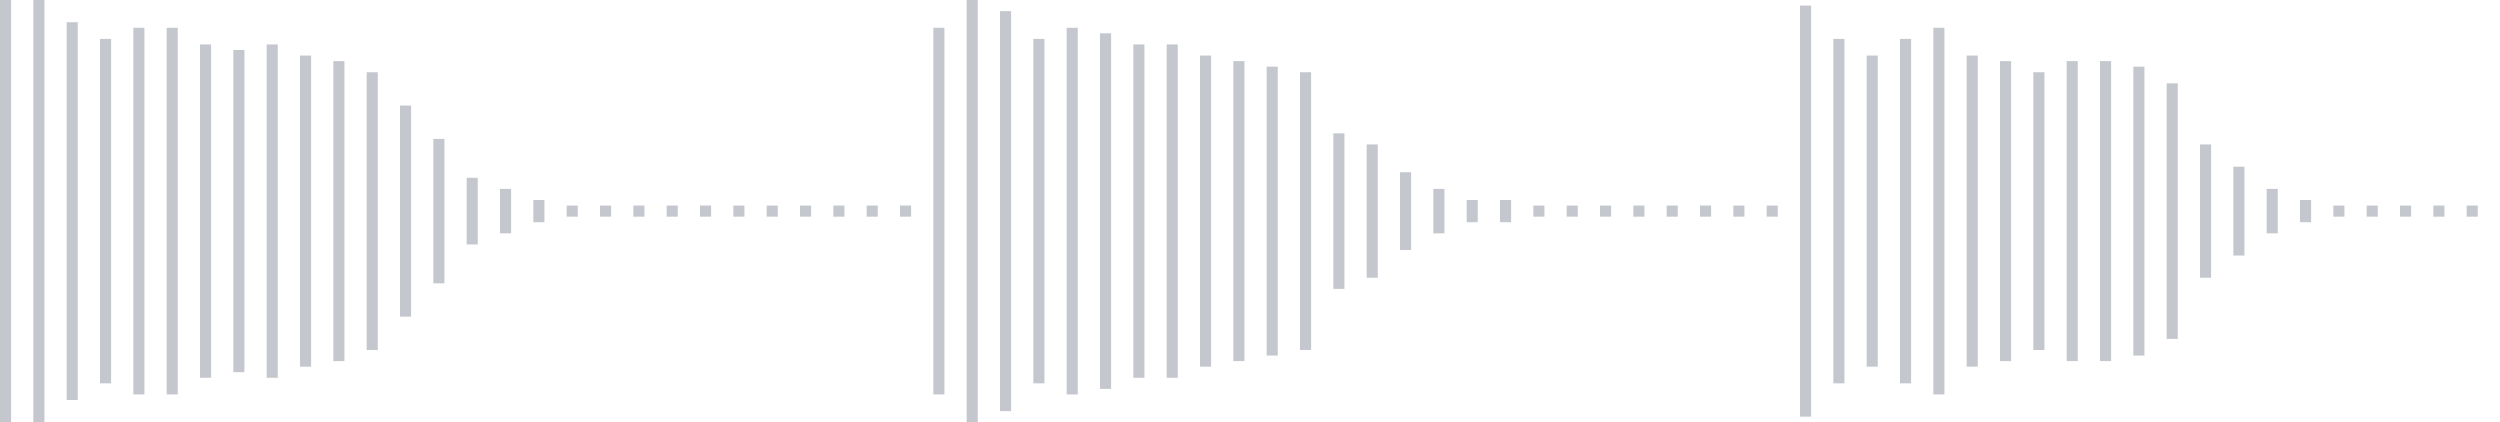 <svg xmlns="http://www.w3.org/2000/svg" xmlns:xlink="http://www.w3/org/1999/xlink" viewBox="0 0 225 38" preserveAspectRatio="none" width="100%" height="100%" fill="#C4C8CE"><g id="waveform-bab4f21e-5d1d-417c-b55b-43a1818e62dd"><rect x="0" y="-0.5" width="1" height="39"/><rect x="3" y="0.0" width="1" height="38"/><rect x="6" y="2.0" width="1" height="34"/><rect x="9" y="3.5" width="1" height="31"/><rect x="12" y="2.5" width="1" height="33"/><rect x="15" y="2.5" width="1" height="33"/><rect x="18" y="4.0" width="1" height="30"/><rect x="21" y="4.5" width="1" height="29"/><rect x="24" y="4.0" width="1" height="30"/><rect x="27" y="5.0" width="1" height="28"/><rect x="30" y="5.5" width="1" height="27"/><rect x="33" y="6.5" width="1" height="25"/><rect x="36" y="9.5" width="1" height="19"/><rect x="39" y="12.5" width="1" height="13"/><rect x="42" y="16.0" width="1" height="6"/><rect x="45" y="17.0" width="1" height="4"/><rect x="48" y="18.0" width="1" height="2"/><rect x="51" y="18.5" width="1" height="1"/><rect x="54" y="18.5" width="1" height="1"/><rect x="57" y="18.5" width="1" height="1"/><rect x="60" y="18.5" width="1" height="1"/><rect x="63" y="18.5" width="1" height="1"/><rect x="66" y="18.5" width="1" height="1"/><rect x="69" y="18.5" width="1" height="1"/><rect x="72" y="18.5" width="1" height="1"/><rect x="75" y="18.5" width="1" height="1"/><rect x="78" y="18.5" width="1" height="1"/><rect x="81" y="18.5" width="1" height="1"/><rect x="84" y="2.5" width="1" height="33"/><rect x="87" y="-0.5" width="1" height="39"/><rect x="90" y="1.0" width="1" height="36"/><rect x="93" y="3.5" width="1" height="31"/><rect x="96" y="2.5" width="1" height="33"/><rect x="99" y="3.0" width="1" height="32"/><rect x="102" y="4.0" width="1" height="30"/><rect x="105" y="4.0" width="1" height="30"/><rect x="108" y="5.0" width="1" height="28"/><rect x="111" y="5.5" width="1" height="27"/><rect x="114" y="6.0" width="1" height="26"/><rect x="117" y="6.5" width="1" height="25"/><rect x="120" y="12.0" width="1" height="14"/><rect x="123" y="13.0" width="1" height="12"/><rect x="126" y="15.5" width="1" height="7"/><rect x="129" y="17.0" width="1" height="4"/><rect x="132" y="18.0" width="1" height="2"/><rect x="135" y="18.0" width="1" height="2"/><rect x="138" y="18.5" width="1" height="1"/><rect x="141" y="18.5" width="1" height="1"/><rect x="144" y="18.5" width="1" height="1"/><rect x="147" y="18.5" width="1" height="1"/><rect x="150" y="18.5" width="1" height="1"/><rect x="153" y="18.5" width="1" height="1"/><rect x="156" y="18.5" width="1" height="1"/><rect x="159" y="18.5" width="1" height="1"/><rect x="162" y="0.5" width="1" height="37"/><rect x="165" y="3.5" width="1" height="31"/><rect x="168" y="5.0" width="1" height="28"/><rect x="171" y="3.5" width="1" height="31"/><rect x="174" y="2.5" width="1" height="33"/><rect x="177" y="5.0" width="1" height="28"/><rect x="180" y="5.5" width="1" height="27"/><rect x="183" y="6.5" width="1" height="25"/><rect x="186" y="5.5" width="1" height="27"/><rect x="189" y="5.5" width="1" height="27"/><rect x="192" y="6.0" width="1" height="26"/><rect x="195" y="7.5" width="1" height="23"/><rect x="198" y="13.0" width="1" height="12"/><rect x="201" y="15.0" width="1" height="8"/><rect x="204" y="17.0" width="1" height="4"/><rect x="207" y="18.0" width="1" height="2"/><rect x="210" y="18.5" width="1" height="1"/><rect x="213" y="18.5" width="1" height="1"/><rect x="216" y="18.5" width="1" height="1"/><rect x="219" y="18.5" width="1" height="1"/><rect x="222" y="18.5" width="1" height="1"/></g></svg>
